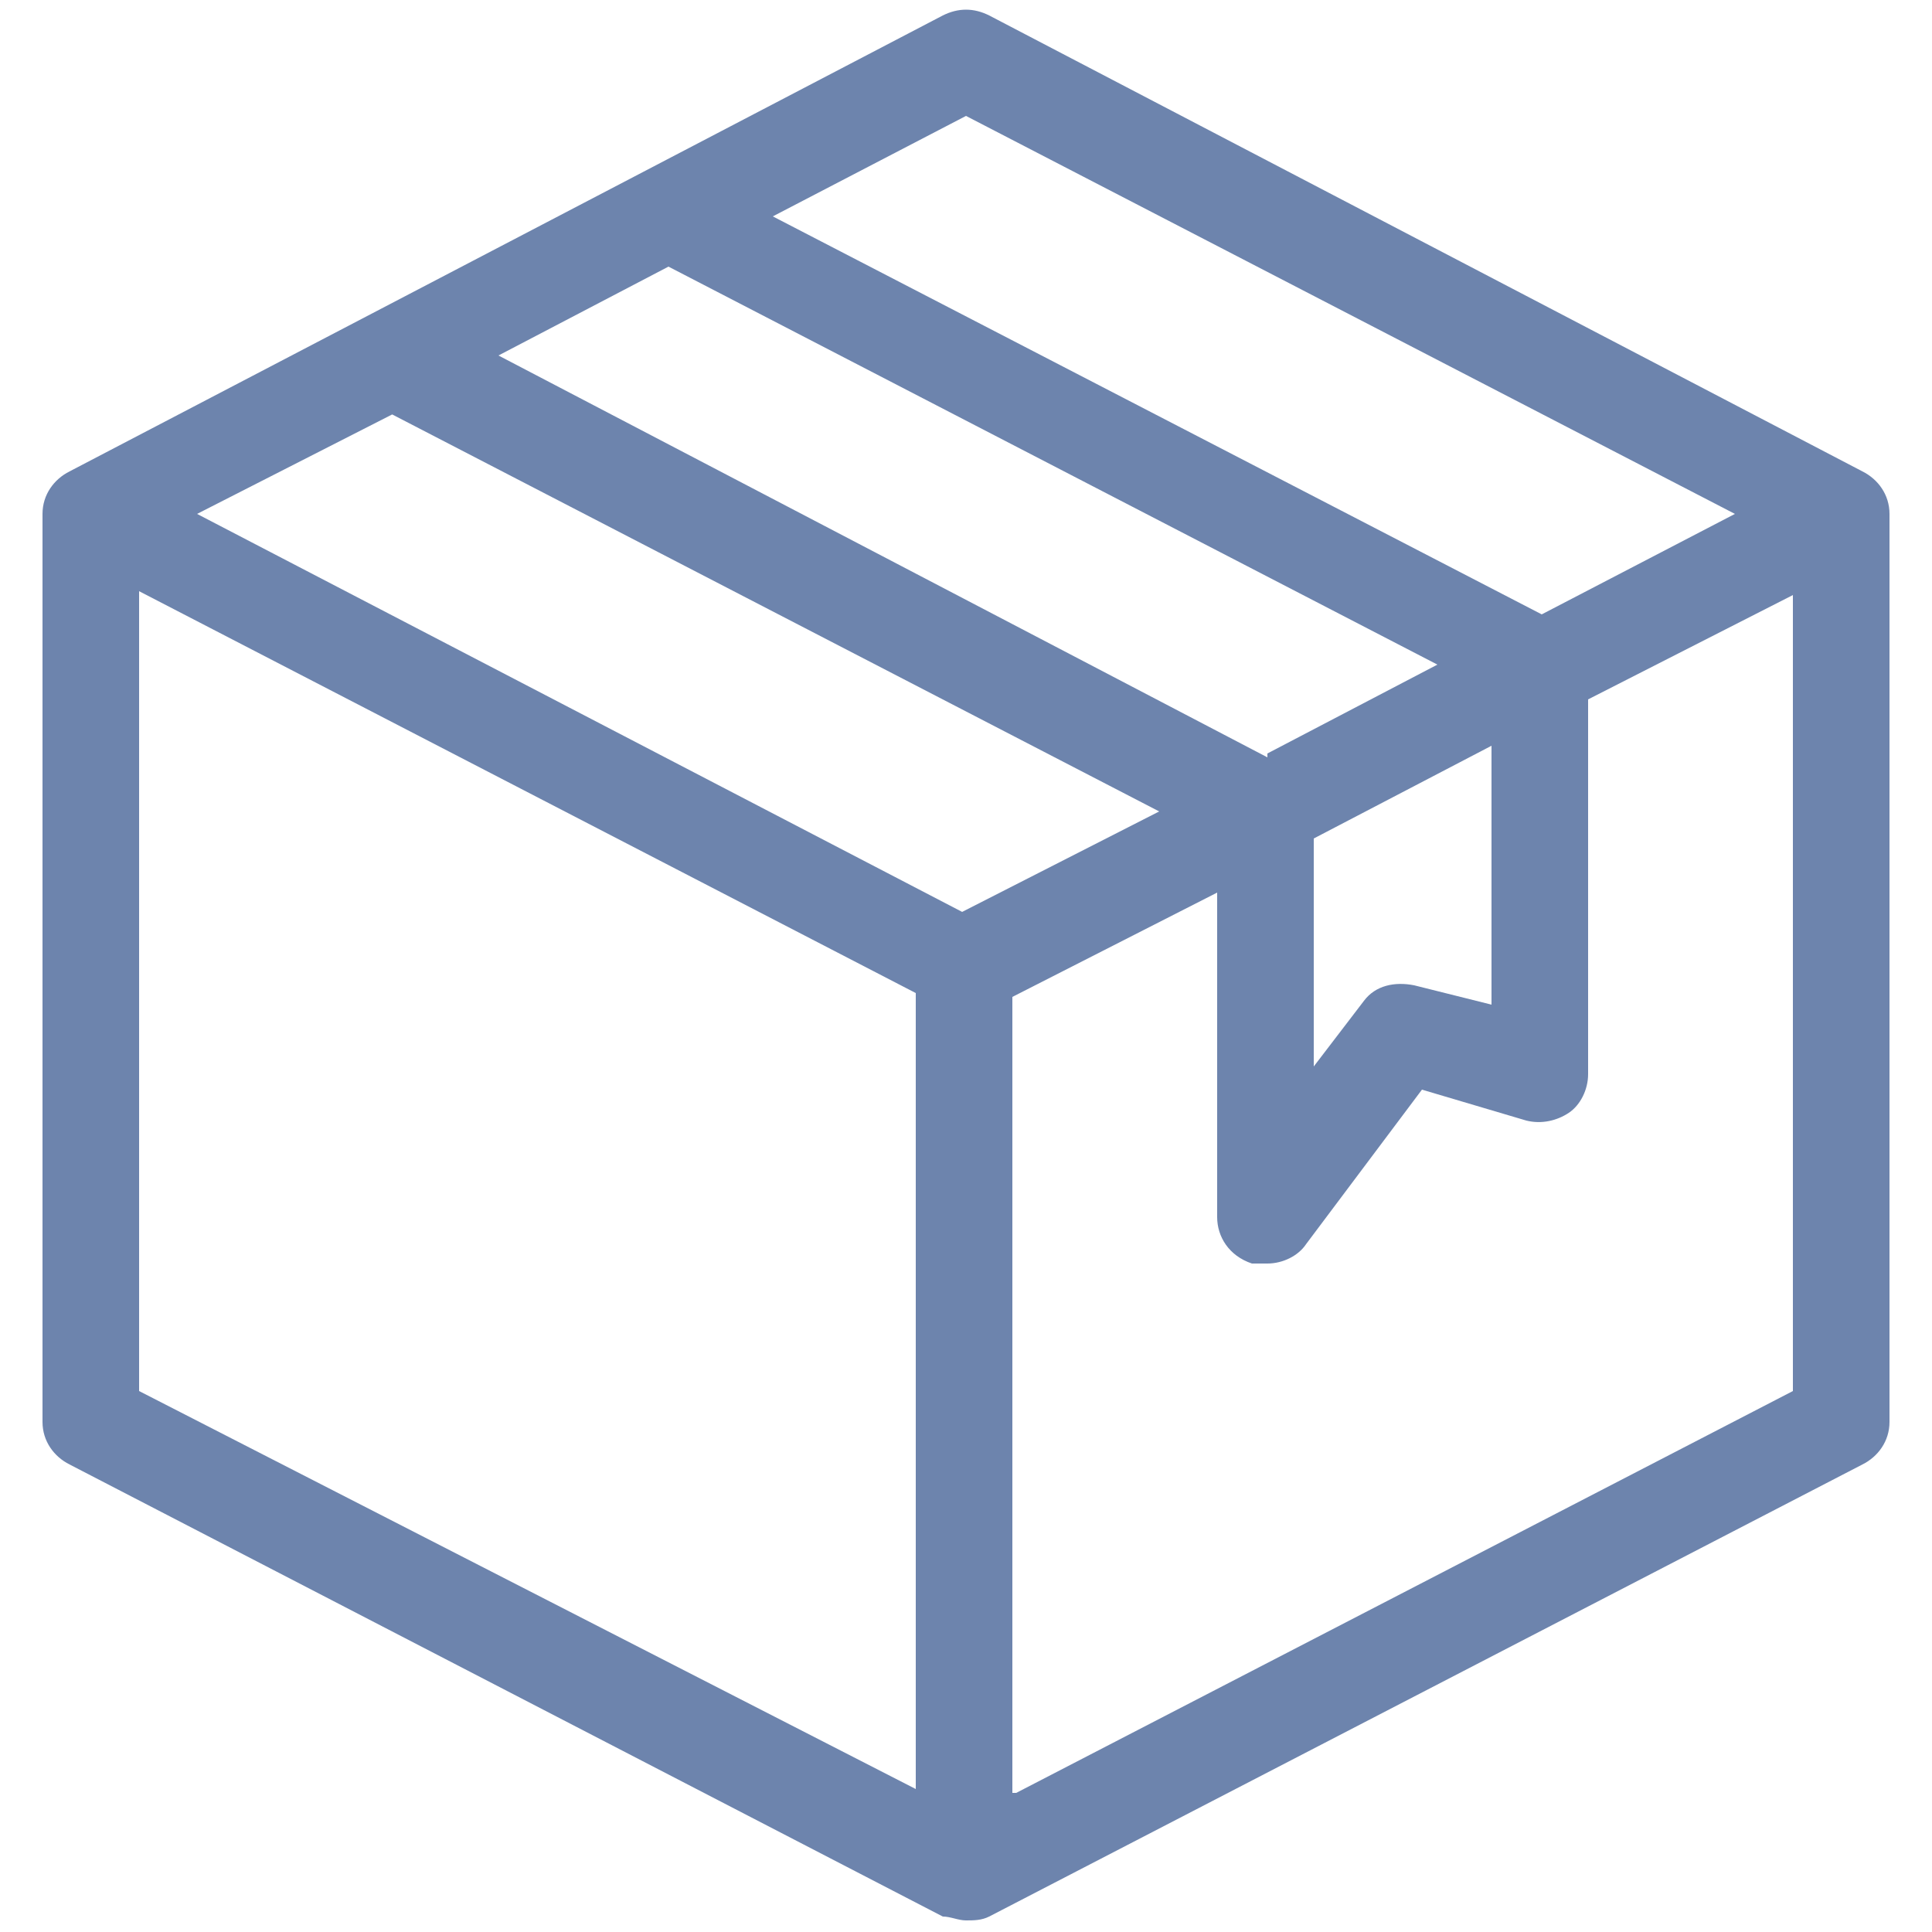 <?xml version="1.0" encoding="UTF-8"?>
<svg id="Layer_1" xmlns="http://www.w3.org/2000/svg" width="50" height="50" version="1.1" viewBox="0 0 50 50">
  <!-- Generator: Adobe Illustrator 29.0.0, SVG Export Plug-In . SVG Version: 2.1.0 Build 186)  -->
  <defs>
    <style>
      .st0 {
        fill: #6d84ad;
      }
    </style>
  </defs>
  <path class="st0" d="M48.2,12.2L25.6.4c-.4-.2-.8-.2-1.2,0L1.8,12.2c-.4.2-.7.6-.7,1.1v23.5c0,.5.3.9.7,1.1l22.6,11.7c.2,0,.4.1.6.1s.4,0,.6-.1l22.6-11.7c.4-.2.7-.6.7-1.1V13.3c0-.5-.3-.9-.7-1.1ZM25,3l19.9,10.3-5,2.6L20,5.6l5-2.6ZM32.8,19.6L12.9,9.2l4.4-2.3,19.9,10.3-4.4,2.3ZM34,21.7l4.6-2.4v6.7l-2-.5c-.5-.1-1,0-1.3.4l-1.3,1.7v-5.9ZM10.1,10.7l19.9,10.3-5.1,2.6L5.1,13.3l5.1-2.6ZM3.6,15.3l20.1,10.4v20.6L3.6,36V15.3ZM26.2,46.4v-20.6l5.3-2.7v8.4c0,.5.3,1,.9,1.2.1,0,.3,0,.4,0,.4,0,.8-.2,1-.5l3-4,2.7.8c.4.1.8,0,1.1-.2.3-.2.5-.6.5-1v-9.7l5.3-2.7v20.6l-20.1,10.4Z"/>
</svg>